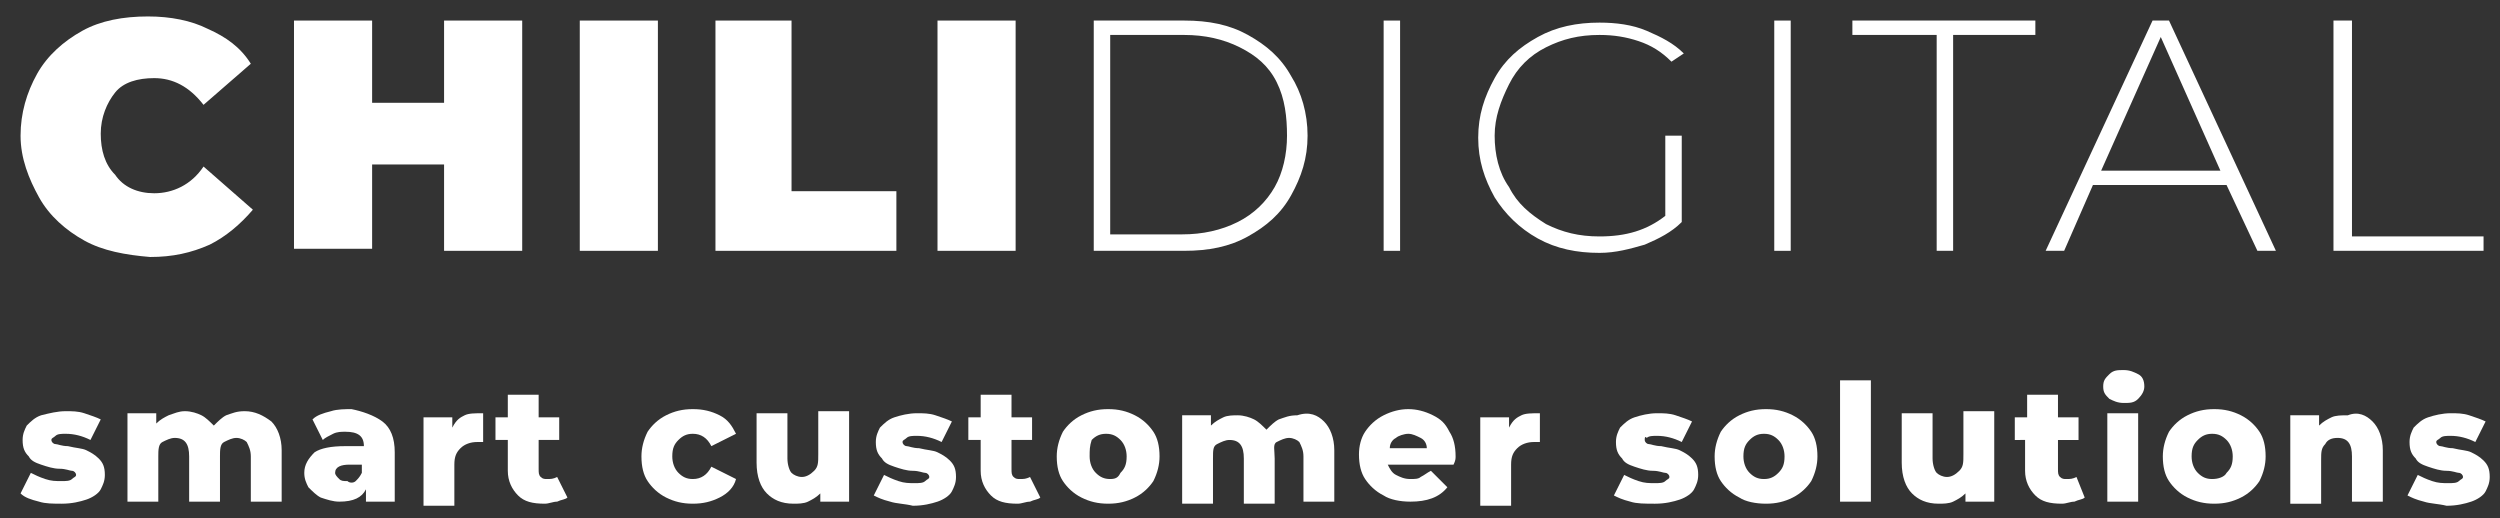 <?xml version="1.0" encoding="utf-8"?>
<!-- Generator: Adobe Illustrator 24.3.0, SVG Export Plug-In . SVG Version: 6.00 Build 0)  -->
<svg version="1.1" id="Ebene_1" xmlns="http://www.w3.org/2000/svg" xmlns:xlink="http://www.w3.org/1999/xlink" x="0px" y="0px"
	 viewBox="0 0 121.6 25.2" style="enable-background:new 0 0 121.6 25.2;" xml:space="preserve">
<rect x="0" y="0" width="121.6" height="25.2" fill="#333333" stroke="none"/>
<style type="text/css">
	.st0{fill:#FFFFFF;}
</style>
<g>
	<g>
		<path class="st0" d="M4.1,11.7c-0.9-0.5-1.7-1.2-2.2-2.1S1,7.7,1,6.6c0-1.1,0.3-2.1,0.8-3s1.3-1.6,2.2-2.1s2-0.7,3.2-0.7
			c1.1,0,2.1,0.2,2.9,0.6c0.9,0.4,1.6,0.9,2.1,1.7L9.9,5.1C9.2,4.2,8.4,3.8,7.5,3.8C6.7,3.8,6,4,5.6,4.5s-0.7,1.2-0.7,2
			s0.2,1.5,0.7,2C6,9.1,6.7,9.4,7.5,9.4c0.9,0,1.8-0.4,2.4-1.3l2.4,2.1c-0.6,0.7-1.3,1.3-2.1,1.7c-0.9,0.4-1.8,0.6-2.9,0.6
			C6.1,12.4,5,12.2,4.1,11.7z"/>
		<path class="st0" d="M25.4,1v11.2h-3.8V8h-3.5v4.1h-3.8V1h3.8v4h3.5V1H25.4z"/>
		<path class="st0" d="M28.2,1h3.8v11.2h-3.8V1z"/>
		<path class="st0" d="M34.7,1h3.8v8.3h5.1v2.9h-8.8V1z"/>
		<path class="st0" d="M45.6,1h3.8v11.2h-3.8V1z"/>
	</g>
	<g>
		<path class="st0" d="M53.2,1h4.4c1.2,0,2.2,0.2,3.1,0.7c0.9,0.5,1.6,1.1,2.1,2c0.5,0.8,0.8,1.8,0.8,2.9c0,1.1-0.3,2-0.8,2.9
			s-1.2,1.5-2.1,2c-0.9,0.5-1.9,0.7-3.1,0.7h-4.4V1z M57.5,11.4c1,0,1.9-0.2,2.7-0.6c0.8-0.4,1.4-1,1.8-1.7c0.4-0.7,0.6-1.6,0.6-2.5
			S62.5,4.8,62.1,4s-1-1.3-1.8-1.7c-0.8-0.4-1.7-0.6-2.7-0.6H54v9.7H57.5z"/>
		<path class="st0" d="M67.3,1h0.8v11.2h-0.8V1z"/>
		<path class="st0" d="M81,6.6h0.8v4.2c-0.5,0.5-1.1,0.8-1.8,1.1c-0.7,0.2-1.4,0.4-2.2,0.4c-1.1,0-2.1-0.2-3-0.7
			c-0.9-0.5-1.6-1.2-2.1-2c-0.5-0.9-0.8-1.8-0.8-2.9c0-1.1,0.3-2,0.8-2.9c0.5-0.9,1.2-1.5,2.1-2s1.9-0.7,3-0.7
			c0.8,0,1.6,0.1,2.3,0.4c0.7,0.3,1.3,0.6,1.8,1.1L81.3,3c-0.5-0.5-1-0.8-1.6-1s-1.2-0.3-1.9-0.3c-1,0-1.8,0.2-2.6,0.6
			s-1.4,1-1.8,1.8c-0.4,0.8-0.7,1.6-0.7,2.5c0,0.9,0.2,1.8,0.7,2.5c0.4,0.8,1,1.3,1.8,1.8c0.8,0.4,1.6,0.6,2.6,0.6
			c1.3,0,2.3-0.3,3.2-1V6.6z"/>
		<path class="st0" d="M86.3,1h0.8v11.2h-0.8V1z"/>
		<path class="st0" d="M94.1,1.7h-4V1H99v0.7h-4v10.5h-0.8V1.7z"/>
		<path class="st0" d="M108.3,9h-6.5l-1.4,3.2h-0.9L104.7,1h0.8l5.2,11.2h-0.9L108.3,9z M108,8.3l-2.9-6.5l-2.9,6.5H108z"/>
		<path class="st0" d="M113.6,1h0.8v10.5h6.4v0.7h-7.3V1z"/>
	</g>
	<g>
		<path class="st0" d="M1.9,24.4C1.5,24.3,1.2,24.2,1,24l0.5-1c0.2,0.1,0.4,0.2,0.7,0.3s0.5,0.1,0.8,0.1c0.2,0,0.4,0,0.5-0.1
			s0.2-0.1,0.2-0.2c0-0.1-0.1-0.2-0.2-0.2s-0.3-0.1-0.6-0.1c-0.3,0-0.6-0.1-0.9-0.2s-0.5-0.2-0.6-0.4c-0.2-0.2-0.3-0.4-0.3-0.8
			c0-0.3,0.1-0.5,0.2-0.7c0.2-0.2,0.4-0.4,0.7-0.5C2.4,20.1,2.8,20,3.2,20c0.3,0,0.6,0,0.9,0.1c0.3,0.1,0.6,0.2,0.8,0.3l-0.5,1
			c-0.4-0.2-0.8-0.3-1.2-0.3c-0.2,0-0.4,0-0.5,0.1c-0.1,0.1-0.2,0.1-0.2,0.2c0,0.1,0.1,0.2,0.2,0.2c0.1,0,0.3,0.1,0.6,0.1
			c0.4,0.1,0.7,0.1,0.9,0.2s0.4,0.2,0.6,0.4c0.2,0.2,0.3,0.4,0.3,0.8c0,0.3-0.1,0.5-0.2,0.7s-0.4,0.4-0.7,0.5
			c-0.3,0.1-0.7,0.2-1.2,0.2C2.6,24.5,2.2,24.5,1.9,24.4z"/>
		<path class="st0" d="M13.2,20.5c0.3,0.3,0.5,0.8,0.5,1.4v2.5h-1.5v-2.2c0-0.3-0.1-0.5-0.2-0.7c-0.1-0.1-0.3-0.2-0.5-0.2
			c-0.2,0-0.4,0.1-0.6,0.2s-0.2,0.4-0.2,0.7v2.2H9.2v-2.2c0-0.6-0.2-0.9-0.7-0.9c-0.2,0-0.4,0.1-0.6,0.2s-0.2,0.4-0.2,0.7v2.2H6.2
			v-4.3h1.4v0.5c0.2-0.2,0.4-0.3,0.6-0.4C8.5,20.1,8.7,20,9,20c0.3,0,0.6,0.1,0.8,0.2c0.2,0.1,0.4,0.3,0.6,0.5
			c0.2-0.2,0.4-0.4,0.6-0.5c0.3-0.1,0.5-0.2,0.9-0.2C12.4,20,12.8,20.2,13.2,20.5z"/>
		<path class="st0" d="M18.6,20.5c0.4,0.3,0.6,0.8,0.6,1.5v2.4h-1.4v-0.6c-0.2,0.4-0.6,0.6-1.3,0.6c-0.3,0-0.6-0.1-0.9-0.2
			c-0.2-0.1-0.4-0.3-0.6-0.5c-0.1-0.2-0.2-0.4-0.2-0.7c0-0.4,0.2-0.7,0.5-1c0.3-0.2,0.8-0.3,1.5-0.3h0.9c0-0.5-0.3-0.7-0.9-0.7
			c-0.2,0-0.4,0-0.6,0.1c-0.2,0.1-0.4,0.2-0.5,0.3l-0.5-1c0.2-0.2,0.5-0.3,0.9-0.4c0.3-0.1,0.7-0.1,1-0.1
			C17.6,20,18.2,20.2,18.6,20.5z M17.3,23.4c0.1-0.1,0.2-0.2,0.3-0.4v-0.4H17c-0.4,0-0.7,0.1-0.7,0.4c0,0.1,0.1,0.2,0.2,0.3
			c0.1,0.1,0.2,0.1,0.4,0.1C17,23.5,17.2,23.5,17.3,23.4z"/>
		<path class="st0" d="M22.6,20.2c0.2-0.1,0.5-0.1,0.9-0.1v1.4c-0.1,0-0.3,0-0.3,0c-0.3,0-0.6,0.1-0.8,0.3c-0.2,0.2-0.3,0.4-0.3,0.8
			v2h-1.5v-4.3H22v0.5C22.2,20.4,22.4,20.3,22.6,20.2z"/>
		<path class="st0" d="M27.6,24.2c-0.1,0.1-0.3,0.1-0.5,0.2c-0.2,0-0.4,0.1-0.6,0.1c-0.6,0-1-0.1-1.3-0.4c-0.3-0.3-0.5-0.7-0.5-1.2
			v-1.5h-0.6v-1.1h0.6v-1.1h1.5v1.1h1v1.1h-1v1.4c0,0.2,0,0.3,0.1,0.4c0.1,0.1,0.2,0.1,0.3,0.1c0.2,0,0.3,0,0.5-0.1L27.6,24.2z"/>
		<path class="st0" d="M32.4,24.2c-0.4-0.2-0.7-0.5-0.9-0.8c-0.2-0.3-0.3-0.7-0.3-1.2c0-0.4,0.1-0.8,0.3-1.2
			c0.2-0.3,0.5-0.6,0.9-0.8c0.4-0.2,0.8-0.3,1.3-0.3c0.5,0,0.9,0.1,1.3,0.3c0.4,0.2,0.6,0.5,0.8,0.9l-1.2,0.6
			c-0.2-0.4-0.5-0.6-0.9-0.6c-0.3,0-0.5,0.1-0.7,0.3c-0.2,0.2-0.3,0.4-0.3,0.8c0,0.3,0.1,0.6,0.3,0.8c0.2,0.2,0.4,0.3,0.7,0.3
			c0.4,0,0.7-0.2,0.9-0.6l1.2,0.6c-0.1,0.4-0.4,0.7-0.8,0.9c-0.4,0.2-0.8,0.3-1.3,0.3C33.2,24.5,32.8,24.4,32.4,24.2z"/>
		<path class="st0" d="M41.3,20.1v4.3h-1.4V24c-0.2,0.2-0.4,0.3-0.6,0.4c-0.2,0.1-0.5,0.1-0.7,0.1c-0.6,0-1-0.2-1.3-0.5
			c-0.3-0.3-0.5-0.8-0.5-1.5v-2.4h1.5v2.2c0,0.3,0.1,0.6,0.2,0.7c0.1,0.1,0.3,0.2,0.5,0.2c0.2,0,0.4-0.1,0.6-0.3
			c0.2-0.2,0.2-0.4,0.2-0.8v-2.1H41.3z"/>
		<path class="st0" d="M43.3,24.4c-0.4-0.1-0.6-0.2-0.8-0.3l0.5-1c0.2,0.1,0.4,0.2,0.7,0.3s0.5,0.1,0.8,0.1c0.2,0,0.4,0,0.5-0.1
			s0.2-0.1,0.2-0.2c0-0.1-0.1-0.2-0.2-0.2s-0.3-0.1-0.6-0.1c-0.3,0-0.6-0.1-0.9-0.2s-0.5-0.2-0.6-0.4c-0.2-0.2-0.3-0.4-0.3-0.8
			c0-0.3,0.1-0.5,0.2-0.7c0.2-0.2,0.4-0.4,0.7-0.5c0.3-0.1,0.7-0.2,1.1-0.2c0.3,0,0.6,0,0.9,0.1c0.3,0.1,0.6,0.2,0.8,0.3l-0.5,1
			c-0.4-0.2-0.8-0.3-1.2-0.3c-0.2,0-0.4,0-0.5,0.1c-0.1,0.1-0.2,0.1-0.2,0.2c0,0.1,0.1,0.2,0.2,0.2c0.1,0,0.3,0.1,0.6,0.1
			c0.4,0.1,0.7,0.1,0.9,0.2s0.4,0.2,0.6,0.4c0.2,0.2,0.3,0.4,0.3,0.8c0,0.3-0.1,0.5-0.2,0.7s-0.4,0.4-0.7,0.5
			c-0.3,0.1-0.7,0.2-1.2,0.2C44,24.5,43.6,24.5,43.3,24.4z"/>
		<path class="st0" d="M50.6,24.2c-0.1,0.1-0.3,0.1-0.5,0.2c-0.2,0-0.4,0.1-0.6,0.1c-0.6,0-1-0.1-1.3-0.4c-0.3-0.3-0.5-0.7-0.5-1.2
			v-1.5h-0.6v-1.1h0.6v-1.1h1.5v1.1h1v1.1h-1v1.4c0,0.2,0,0.3,0.1,0.4c0.1,0.1,0.2,0.1,0.3,0.1c0.2,0,0.3,0,0.5-0.1L50.6,24.2z"/>
		<path class="st0" d="M52.6,24.2c-0.4-0.2-0.7-0.5-0.9-0.8c-0.2-0.3-0.3-0.7-0.3-1.2c0-0.4,0.1-0.8,0.3-1.2
			c0.2-0.3,0.5-0.6,0.9-0.8s0.8-0.3,1.3-0.3s0.9,0.1,1.3,0.3c0.4,0.2,0.7,0.5,0.9,0.8s0.3,0.7,0.3,1.2c0,0.4-0.1,0.8-0.3,1.2
			c-0.2,0.3-0.5,0.6-0.9,0.8c-0.4,0.2-0.8,0.3-1.3,0.3C53.4,24.5,53,24.4,52.6,24.2z M54.5,23c0.2-0.2,0.3-0.4,0.3-0.8
			c0-0.3-0.1-0.6-0.3-0.8c-0.2-0.2-0.4-0.3-0.7-0.3s-0.5,0.1-0.7,0.3C53,21.7,53,21.9,53,22.2c0,0.3,0.1,0.6,0.3,0.8
			c0.2,0.2,0.4,0.3,0.7,0.3S54.4,23.2,54.5,23z"/>
		<path class="st0" d="M64.4,20.5c0.3,0.3,0.5,0.8,0.5,1.4v2.5h-1.5v-2.2c0-0.3-0.1-0.5-0.2-0.7c-0.1-0.1-0.3-0.2-0.5-0.2
			c-0.2,0-0.4,0.1-0.6,0.2S62,21.9,62,22.3v2.2h-1.5v-2.2c0-0.6-0.2-0.9-0.7-0.9c-0.2,0-0.4,0.1-0.6,0.2S59,21.9,59,22.3v2.2h-1.5
			v-4.3h1.4v0.5c0.2-0.2,0.4-0.3,0.6-0.4c0.2-0.1,0.5-0.1,0.7-0.1c0.3,0,0.6,0.1,0.8,0.2c0.2,0.1,0.4,0.3,0.6,0.5
			c0.2-0.2,0.4-0.4,0.6-0.5c0.3-0.1,0.5-0.2,0.9-0.2C63.7,20,64.1,20.2,64.4,20.5z"/>
		<path class="st0" d="M70.7,22.6h-3.2c0.1,0.2,0.2,0.4,0.4,0.5c0.2,0.1,0.4,0.2,0.7,0.2c0.2,0,0.4,0,0.5-0.1
			c0.2-0.1,0.3-0.2,0.5-0.3l0.8,0.8c-0.4,0.5-1,0.7-1.8,0.7c-0.5,0-1-0.1-1.3-0.3c-0.4-0.2-0.7-0.5-0.9-0.8
			c-0.2-0.3-0.3-0.7-0.3-1.2c0-0.4,0.1-0.8,0.3-1.1c0.2-0.3,0.5-0.6,0.9-0.8c0.4-0.2,0.8-0.3,1.2-0.3c0.4,0,0.8,0.1,1.2,0.3
			s0.6,0.4,0.8,0.8c0.2,0.3,0.3,0.7,0.3,1.2C70.8,22.3,70.8,22.4,70.7,22.6z M67.9,21.3c-0.2,0.1-0.3,0.3-0.3,0.5h1.8
			c0-0.2-0.1-0.4-0.3-0.5s-0.4-0.2-0.6-0.2S68,21.2,67.9,21.3z"/>
		<path class="st0" d="M74,20.2c0.2-0.1,0.5-0.1,0.9-0.1v1.4c-0.1,0-0.3,0-0.3,0c-0.3,0-0.6,0.1-0.8,0.3c-0.2,0.2-0.3,0.4-0.3,0.8v2
			H72v-4.3h1.4v0.5C73.6,20.4,73.8,20.3,74,20.2z"/>
		<path class="st0" d="M79.3,24.4c-0.4-0.1-0.6-0.2-0.8-0.3l0.5-1c0.2,0.1,0.4,0.2,0.7,0.3s0.5,0.1,0.8,0.1c0.2,0,0.4,0,0.5-0.1
			s0.2-0.1,0.2-0.2c0-0.1-0.1-0.2-0.2-0.2s-0.3-0.1-0.6-0.1c-0.3,0-0.6-0.1-0.9-0.2s-0.5-0.2-0.6-0.4c-0.2-0.2-0.3-0.4-0.3-0.8
			c0-0.3,0.1-0.5,0.2-0.7c0.2-0.2,0.4-0.4,0.7-0.5c0.3-0.1,0.7-0.2,1.1-0.2c0.3,0,0.6,0,0.9,0.1c0.3,0.1,0.6,0.2,0.8,0.3l-0.5,1
			c-0.4-0.2-0.8-0.3-1.2-0.3c-0.2,0-0.4,0-0.5,0.1C80,21.2,80,21.3,80,21.4c0,0.1,0.1,0.2,0.2,0.2c0.1,0,0.3,0.1,0.6,0.1
			c0.4,0.1,0.7,0.1,0.9,0.2s0.4,0.2,0.6,0.4c0.2,0.2,0.3,0.4,0.3,0.8c0,0.3-0.1,0.5-0.2,0.7s-0.4,0.4-0.7,0.5
			c-0.3,0.1-0.7,0.2-1.2,0.2C80,24.5,79.6,24.5,79.3,24.4z"/>
		<path class="st0" d="M84.6,24.2c-0.4-0.2-0.7-0.5-0.9-0.8c-0.2-0.3-0.3-0.7-0.3-1.2c0-0.4,0.1-0.8,0.3-1.2
			c0.2-0.3,0.5-0.6,0.9-0.8s0.8-0.3,1.3-0.3s0.9,0.1,1.3,0.3c0.4,0.2,0.7,0.5,0.9,0.8s0.3,0.7,0.3,1.2c0,0.4-0.1,0.8-0.3,1.2
			c-0.2,0.3-0.5,0.6-0.9,0.8c-0.4,0.2-0.8,0.3-1.3,0.3C85.4,24.5,84.9,24.4,84.6,24.2z M86.5,23c0.2-0.2,0.3-0.4,0.3-0.8
			c0-0.3-0.1-0.6-0.3-0.8c-0.2-0.2-0.4-0.3-0.7-0.3s-0.5,0.1-0.7,0.3c-0.2,0.2-0.3,0.4-0.3,0.8c0,0.3,0.1,0.6,0.3,0.8
			c0.2,0.2,0.4,0.3,0.7,0.3S86.3,23.2,86.5,23z"/>
		<path class="st0" d="M89.5,18.5H91v5.9h-1.5V18.5z"/>
		<path class="st0" d="M97,20.1v4.3h-1.4V24c-0.2,0.2-0.4,0.3-0.6,0.4c-0.2,0.1-0.5,0.1-0.7,0.1c-0.6,0-1-0.2-1.3-0.5
			c-0.3-0.3-0.5-0.8-0.5-1.5v-2.4h1.5v2.2c0,0.3,0.1,0.6,0.2,0.7c0.1,0.1,0.3,0.2,0.5,0.2c0.2,0,0.4-0.1,0.6-0.3
			c0.2-0.2,0.2-0.4,0.2-0.8v-2.1H97z"/>
		<path class="st0" d="M101.4,24.2c-0.1,0.1-0.3,0.1-0.5,0.2c-0.2,0-0.4,0.1-0.6,0.1c-0.6,0-1-0.1-1.3-0.4c-0.3-0.3-0.5-0.7-0.5-1.2
			v-1.5H98v-1.1h0.6v-1.1h1.5v1.1h1v1.1h-1v1.4c0,0.2,0,0.3,0.1,0.4c0.1,0.1,0.2,0.1,0.3,0.1c0.2,0,0.3,0,0.5-0.1L101.4,24.2z"/>
		<path class="st0" d="M102.6,19.4c-0.2-0.2-0.3-0.3-0.3-0.6s0.1-0.4,0.3-0.6c0.2-0.2,0.4-0.2,0.7-0.2s0.5,0.1,0.7,0.2
			s0.3,0.3,0.3,0.6c0,0.2-0.1,0.4-0.3,0.6s-0.4,0.2-0.7,0.2S102.8,19.5,102.6,19.4z M102.5,20.1h1.5v4.3h-1.5V20.1z"/>
		<path class="st0" d="M106.4,24.2c-0.4-0.2-0.7-0.5-0.9-0.8c-0.2-0.3-0.3-0.7-0.3-1.2c0-0.4,0.1-0.8,0.3-1.2
			c0.2-0.3,0.5-0.6,0.9-0.8s0.8-0.3,1.3-0.3s0.9,0.1,1.3,0.3c0.4,0.2,0.7,0.5,0.9,0.8s0.3,0.7,0.3,1.2c0,0.4-0.1,0.8-0.3,1.2
			c-0.2,0.3-0.5,0.6-0.9,0.8c-0.4,0.2-0.8,0.3-1.3,0.3C107.2,24.5,106.8,24.4,106.4,24.2z M108.3,23c0.2-0.2,0.3-0.4,0.3-0.8
			c0-0.3-0.1-0.6-0.3-0.8c-0.2-0.2-0.4-0.3-0.7-0.3s-0.5,0.1-0.7,0.3c-0.2,0.2-0.3,0.4-0.3,0.8c0,0.3,0.1,0.6,0.3,0.8
			c0.2,0.2,0.4,0.3,0.7,0.3S108.2,23.2,108.3,23z"/>
		<path class="st0" d="M115.4,20.5c0.3,0.3,0.5,0.8,0.5,1.4v2.5h-1.5v-2.2c0-0.6-0.2-0.9-0.7-0.9c-0.3,0-0.5,0.1-0.6,0.3
			c-0.2,0.2-0.2,0.4-0.2,0.8v2.1h-1.5v-4.3h1.4v0.5c0.2-0.2,0.4-0.3,0.6-0.4c0.2-0.1,0.5-0.1,0.8-0.1
			C114.7,20,115.1,20.2,115.4,20.5z"/>
		<path class="st0" d="M117.9,24.4c-0.4-0.1-0.6-0.2-0.8-0.3l0.5-1c0.2,0.1,0.4,0.2,0.7,0.3s0.5,0.1,0.8,0.1c0.2,0,0.4,0,0.5-0.1
			s0.2-0.1,0.2-0.2c0-0.1-0.1-0.2-0.2-0.2s-0.3-0.1-0.6-0.1c-0.3,0-0.6-0.1-0.9-0.2s-0.5-0.2-0.6-0.4c-0.2-0.2-0.3-0.4-0.3-0.8
			c0-0.3,0.1-0.5,0.2-0.7c0.2-0.2,0.4-0.4,0.7-0.5c0.3-0.1,0.7-0.2,1.1-0.2c0.3,0,0.6,0,0.9,0.1c0.3,0.1,0.6,0.2,0.8,0.3l-0.5,1
			c-0.4-0.2-0.8-0.3-1.2-0.3c-0.2,0-0.4,0-0.5,0.1c-0.1,0.1-0.2,0.1-0.2,0.2c0,0.1,0.1,0.2,0.2,0.2c0.1,0,0.3,0.1,0.6,0.1
			c0.4,0.1,0.7,0.1,0.9,0.2s0.4,0.2,0.6,0.4c0.2,0.2,0.3,0.4,0.3,0.8c0,0.3-0.1,0.5-0.2,0.7s-0.4,0.4-0.7,0.5
			c-0.3,0.1-0.7,0.2-1.2,0.2C118.6,24.5,118.2,24.5,117.9,24.4z"/>
	</g>
</g>
</svg>
